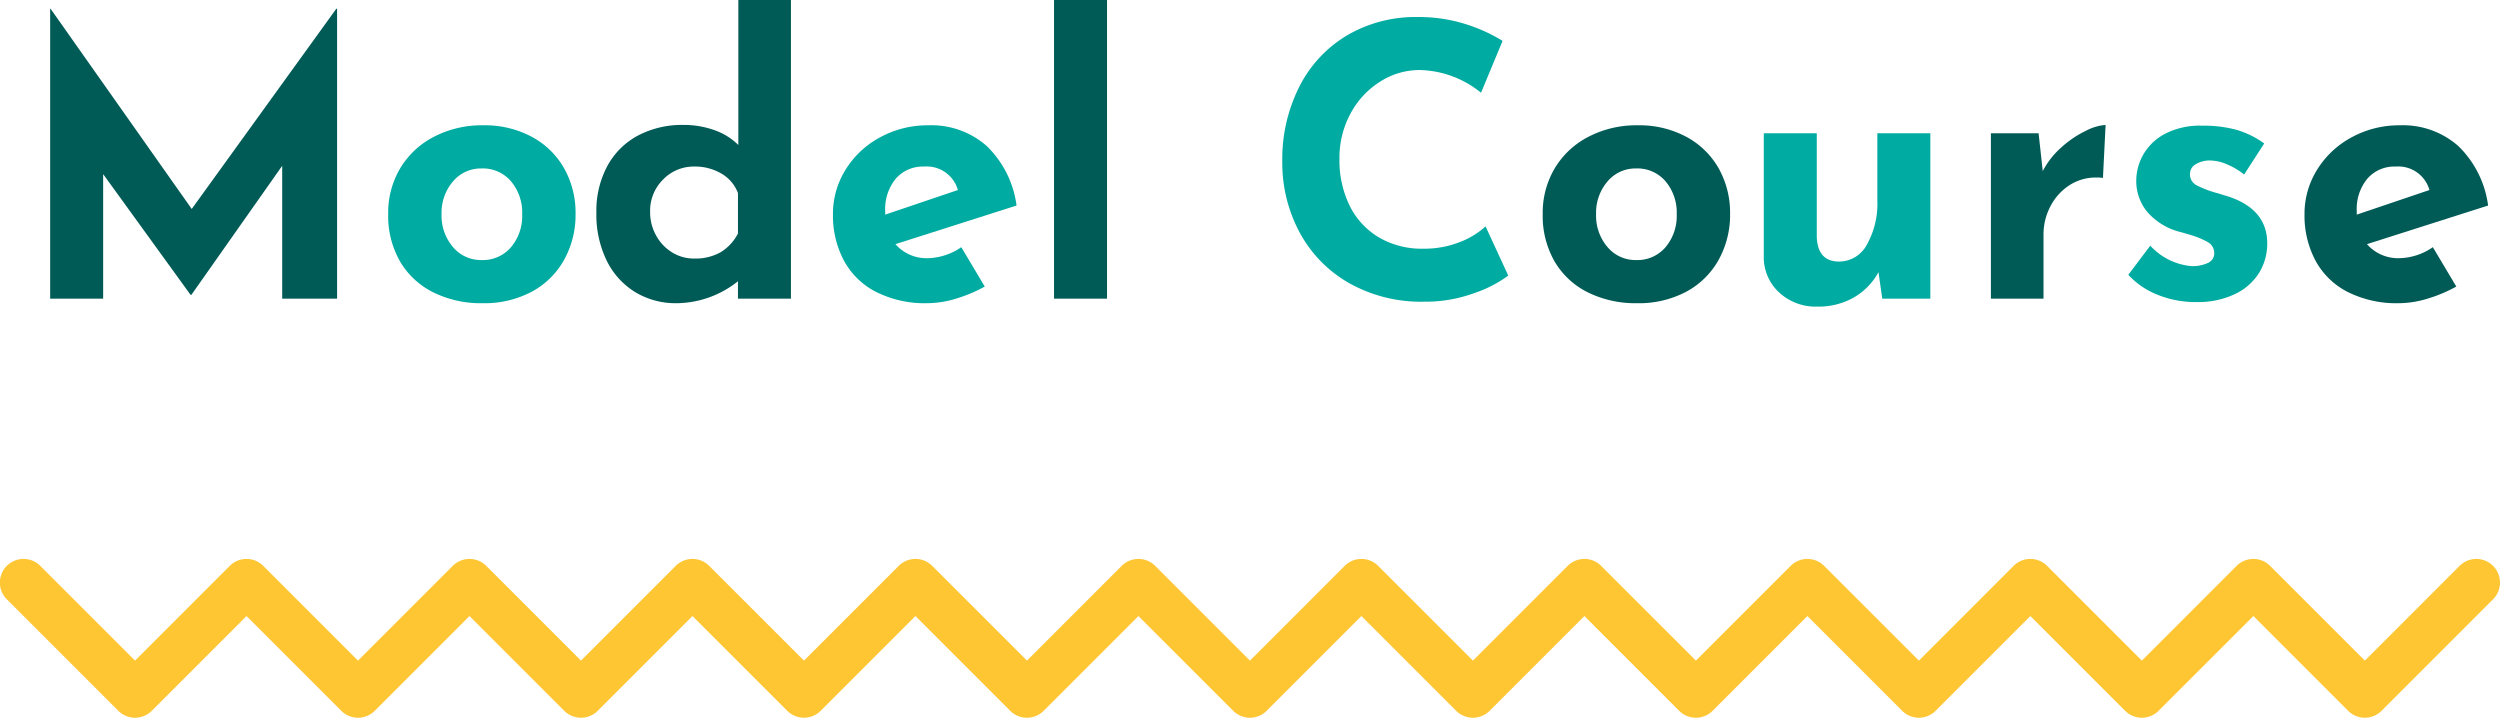<svg xmlns="http://www.w3.org/2000/svg" width="264.177" height="75.841" viewBox="0 0 264.177 75.841"><g transform="translate(-224.5 -450.49)"><path d="M-8314.6-5496.37a2.492,2.492,0,0,1-1.768-.732l-10.014-10.013L-8336.4-5497.1a2.5,2.5,0,0,1-1.768.732,2.5,2.5,0,0,1-1.768-.732l-10.014-10.013-10.013,10.013a2.5,2.5,0,0,1-3.535,0l-10.014-10.013-10.013,10.013a2.5,2.5,0,0,1-1.768.732,2.5,2.5,0,0,1-1.768-.732l-10.014-10.013-10.013,10.013a2.5,2.5,0,0,1-1.768.732,2.5,2.5,0,0,1-1.768-.732l-10.014-10.013-10.013,10.013a2.5,2.5,0,0,1-1.768.732,2.5,2.5,0,0,1-1.768-.732l-10.014-10.013-10.013,10.013a2.5,2.5,0,0,1-1.768.732,2.5,2.5,0,0,1-1.768-.732l-10.014-10.013-10.013,10.013a2.5,2.5,0,0,1-3.535,0l-10.014-10.013-10.013,10.013a2.5,2.5,0,0,1-1.768.732,2.5,2.5,0,0,1-1.768-.732l-10.014-10.013-10.013,10.013a2.5,2.5,0,0,1-3.535,0l-10.014-10.013-10.013,10.013a2.5,2.5,0,0,1-3.535,0l-11.781-11.781a2.5,2.5,0,0,1,0-3.535,2.5,2.5,0,0,1,3.535,0l10.014,10.013,10.013-10.013a2.5,2.5,0,0,1,3.535,0l10.014,10.013,10.013-10.013a2.5,2.5,0,0,1,1.768-.732,2.5,2.5,0,0,1,1.768.732l10.014,10.013,10.013-10.013a2.5,2.5,0,0,1,1.768-.732,2.5,2.5,0,0,1,1.768.732l10.014,10.013,10.013-10.013a2.5,2.5,0,0,1,3.535,0l10.014,10.013,10.013-10.013a2.5,2.5,0,0,1,1.768-.732,2.5,2.5,0,0,1,1.768.732l10.014,10.013,10.013-10.013a2.5,2.5,0,0,1,1.768-.732,2.5,2.5,0,0,1,1.768.732l10.014,10.013,10.013-10.013a2.5,2.5,0,0,1,1.768-.732,2.5,2.5,0,0,1,1.768.732l10.014,10.013,10.013-10.013a2.5,2.5,0,0,1,1.768-.732,2.5,2.5,0,0,1,1.768.732l10.014,10.013,10.013-10.013a2.5,2.5,0,0,1,3.535,0l10.014,10.013,10.013-10.013a2.5,2.5,0,0,1,1.768-.732,2.5,2.5,0,0,1,1.768.732l10.014,10.013,10.013-10.013a2.5,2.5,0,0,1,3.535,0,2.5,2.5,0,0,1,0,3.535l-11.78,11.781A2.492,2.492,0,0,1-8314.6-5496.37Z" transform="translate(8789 6022.701)" fill="#fec633"/><path d="M34.12-30.64V0h-5.8V-14.04L18.72-.4h-.08L9.4-13.16V0H3.8V-30.64h.04L18.76-9.48,34.04-30.64Z" transform="translate(226 482.05)" fill="#005b56"/><path d="M22.08-31.56V0h-5.6V-1.84A10.5,10.5,0,0,1,10,.48,8.264,8.264,0,0,1,5.64-.68,8.028,8.028,0,0,1,2.62-4a11.059,11.059,0,0,1-1.1-5.08A10.006,10.006,0,0,1,2.7-14.06a7.93,7.93,0,0,1,3.26-3.2,10.028,10.028,0,0,1,4.76-1.1,9.607,9.607,0,0,1,3.24.54,6.759,6.759,0,0,1,2.56,1.58V-31.56ZM11.84-4.24a5.44,5.44,0,0,0,2.8-.66,5.007,5.007,0,0,0,1.84-1.98v-4.28a4,4,0,0,0-1.72-2.04,5.477,5.477,0,0,0-2.92-.76A4.49,4.49,0,0,0,8.58-12.6,4.627,4.627,0,0,0,7.2-9.16a5.02,5.02,0,0,0,.64,2.5,4.747,4.747,0,0,0,1.7,1.78A4.37,4.37,0,0,0,11.84-4.24Z" transform="translate(286 482.05)" fill="#005b56"/><path d="M8.48-31.56V0H2.88V-31.56Z" transform="translate(333 482.05)" fill="#005b56"/><path d="M1.52-8.96a9.214,9.214,0,0,1,1.26-4.8A8.879,8.879,0,0,1,6.34-17.1a10.967,10.967,0,0,1,5.22-1.22A10.5,10.5,0,0,1,16.7-17.1a8.592,8.592,0,0,1,3.42,3.34,9.572,9.572,0,0,1,1.2,4.8,9.8,9.8,0,0,1-1.2,4.84A8.516,8.516,0,0,1,16.7-.74,10.673,10.673,0,0,1,11.48.48,11.348,11.348,0,0,1,6.3-.66,8.4,8.4,0,0,1,2.78-3.92,9.686,9.686,0,0,1,1.52-8.96Zm5.64.04a5.084,5.084,0,0,0,1.2,3.46A3.854,3.854,0,0,0,11.4-4.08a3.906,3.906,0,0,0,3.1-1.36,5.119,5.119,0,0,0,1.18-3.48A5.119,5.119,0,0,0,14.5-12.4a3.906,3.906,0,0,0-3.1-1.36,3.854,3.854,0,0,0-3.04,1.38A5.084,5.084,0,0,0,7.16-8.92Z" transform="translate(386 482.05)" fill="#005b56"/><path d="M8.36-13.48A8.665,8.665,0,0,1,10.34-16a10.847,10.847,0,0,1,2.58-1.74A5.335,5.335,0,0,1,15-18.36l-.28,5.6a4.4,4.4,0,0,0-.68-.04,5.1,5.1,0,0,0-2.96.88A5.828,5.828,0,0,0,9.12-9.66a6.315,6.315,0,0,0-.68,2.82V0H2.88V-17.48H7.92Z" transform="translate(432 482.05)" fill="#005b56"/><path d="M11.6-4.28a6.439,6.439,0,0,0,3.48-1.16l2.48,4.16A15.282,15.282,0,0,1,14.52,0a10.585,10.585,0,0,1-3.04.48A11.482,11.482,0,0,1,6.1-.7,7.988,7.988,0,0,1,2.68-4.02a10.118,10.118,0,0,1-1.16-4.9,8.783,8.783,0,0,1,1.34-4.72,9.622,9.622,0,0,1,3.66-3.42,10.472,10.472,0,0,1,5.08-1.26,8.834,8.834,0,0,1,6.18,2.2,10.692,10.692,0,0,1,3.14,6.28L8.12-5.76A4.363,4.363,0,0,0,11.6-4.28Zm-.44-9.68a3.786,3.786,0,0,0-3,1.28A5.039,5.039,0,0,0,7.04-9.24v.36l7.68-2.6A3.415,3.415,0,0,0,11.16-13.96Z" transform="translate(466.5 482.05)" fill="#005b56"/><path d="M1.52-8.96a9.214,9.214,0,0,1,1.26-4.8A8.879,8.879,0,0,1,6.34-17.1a10.967,10.967,0,0,1,5.22-1.22A10.5,10.5,0,0,1,16.7-17.1a8.592,8.592,0,0,1,3.42,3.34,9.572,9.572,0,0,1,1.2,4.8,9.8,9.8,0,0,1-1.2,4.84A8.516,8.516,0,0,1,16.7-.74,10.673,10.673,0,0,1,11.48.48,11.348,11.348,0,0,1,6.3-.66,8.4,8.4,0,0,1,2.78-3.92,9.686,9.686,0,0,1,1.52-8.96Zm5.64.04a5.084,5.084,0,0,0,1.2,3.46A3.854,3.854,0,0,0,11.4-4.08a3.906,3.906,0,0,0,3.1-1.36,5.119,5.119,0,0,0,1.18-3.48A5.119,5.119,0,0,0,14.5-12.4a3.906,3.906,0,0,0-3.1-1.36,3.854,3.854,0,0,0-3.04,1.38A5.084,5.084,0,0,0,7.16-8.92Z" transform="translate(264 482.05)" fill="#00aba1"/><path d="M11.6-4.28a6.439,6.439,0,0,0,3.48-1.16l2.48,4.16A15.282,15.282,0,0,1,14.52,0a10.585,10.585,0,0,1-3.04.48A11.482,11.482,0,0,1,6.1-.7,7.988,7.988,0,0,1,2.68-4.02a10.118,10.118,0,0,1-1.16-4.9,8.783,8.783,0,0,1,1.34-4.72,9.622,9.622,0,0,1,3.66-3.42,10.472,10.472,0,0,1,5.08-1.26,8.834,8.834,0,0,1,6.18,2.2,10.692,10.692,0,0,1,3.14,6.28L8.12-5.76A4.363,4.363,0,0,0,11.6-4.28Zm-.44-9.68a3.786,3.786,0,0,0-3,1.28A5.039,5.039,0,0,0,7.04-9.24v.36l7.68-2.6A3.415,3.415,0,0,0,11.16-13.96Z" transform="translate(311 482.05)" fill="#00aba1"/><path d="M25.88-2.44A13.044,13.044,0,0,1,22.32-.6,14.962,14.962,0,0,1,17,.32a15.492,15.492,0,0,1-8-2A13.532,13.532,0,0,1,3.8-7.06,15.537,15.537,0,0,1,2-14.48,16.988,16.988,0,0,1,3.8-22.4a13.284,13.284,0,0,1,5.04-5.42,14.278,14.278,0,0,1,7.48-1.94,16.394,16.394,0,0,1,4.96.72,17.278,17.278,0,0,1,4,1.8L23-21.76a10.617,10.617,0,0,0-6.48-2.4,7.717,7.717,0,0,0-4.2,1.24A8.977,8.977,0,0,0,9.2-19.54,9.784,9.784,0,0,0,8.04-14.8,10.915,10.915,0,0,0,9.12-9.82,8.021,8.021,0,0,0,12.2-6.48a8.921,8.921,0,0,0,4.68,1.2,10.214,10.214,0,0,0,3.88-.7,8.531,8.531,0,0,0,2.72-1.66Z" transform="translate(358 482.05)" fill="#00aba1"/><path d="M20.48-17.48V0H15.4L15-2.8A6.868,6.868,0,0,1,12.42-.14a7.53,7.53,0,0,1-3.9.98,5.665,5.665,0,0,1-4-1.48A5.026,5.026,0,0,1,2.88-4.4V-17.48h5.6v11q.12,2.56,2.36,2.56a3.327,3.327,0,0,0,2.94-1.8,8.789,8.789,0,0,0,1.1-4.64v-7.12Z" transform="translate(408 482.05)" fill="#00aba1"/><path d="M8.56.36A10.677,10.677,0,0,1,4.52-.4,8.413,8.413,0,0,1,1.4-2.52L3.72-5.6A6.668,6.668,0,0,0,8.08-3.44a3.81,3.81,0,0,0,1.74-.34,1.09,1.09,0,0,0,.66-1.02,1.326,1.326,0,0,0-.76-1.22,8.553,8.553,0,0,0-1.7-.7Q7.08-7,6.76-7.08a6.782,6.782,0,0,1-3.4-2.14,5.118,5.118,0,0,1-1.12-3.26,5.605,5.605,0,0,1,.74-2.74,5.649,5.649,0,0,1,2.3-2.2,7.953,7.953,0,0,1,3.88-.86,13.373,13.373,0,0,1,3.68.44,9.609,9.609,0,0,1,2.92,1.44l-2.12,3.28a7.668,7.668,0,0,0-1.78-1.06,4.573,4.573,0,0,0-1.78-.42,2.763,2.763,0,0,0-1.56.4,1.148,1.148,0,0,0-.6.96,1.283,1.283,0,0,0,.7,1.26,10.986,10.986,0,0,0,2.3.86q.24.08.5.16t.54.16q4.12,1.36,4.12,4.96a5.874,5.874,0,0,1-.84,3.08A6.039,6.039,0,0,1,12.7-.5,9.094,9.094,0,0,1,8.56.36Z" transform="translate(448 482.05)" fill="#00aba1"/></g></svg>